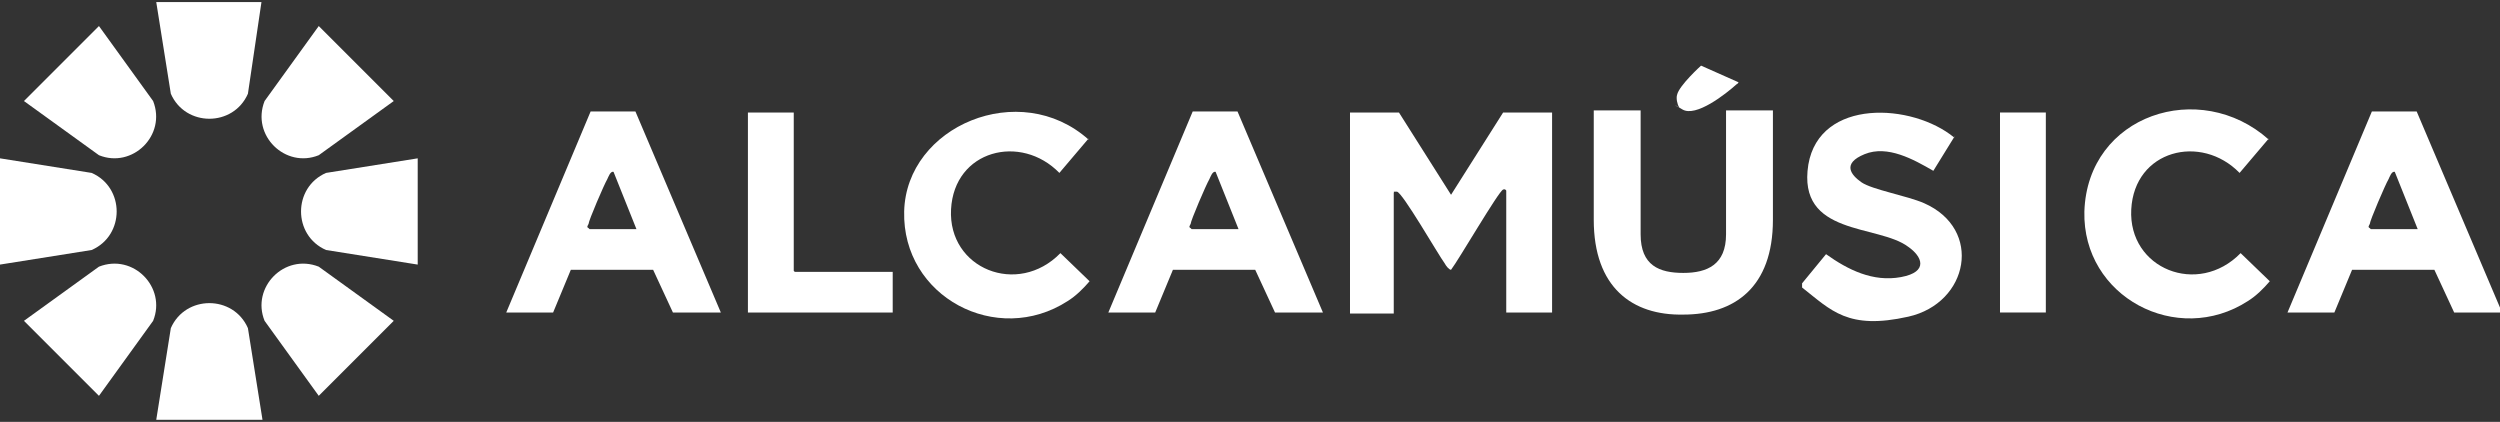 <?xml version="1.0" encoding="UTF-8"?>
<svg id="Layer_2" xmlns="http://www.w3.org/2000/svg" version="1.1" viewBox="0 0 240 40.5">
  <rect x="0" y="0" width="240" height="40.5" fill="#333333" stroke="none"/>
  <!-- Generator: Adobe Illustrator 30.0.0, SVG Export Plug-In . SVG Version: 2.1.1 Build 123)  -->
  <defs>
    <style>
      .st0 {
        fill: #fff;
      }
    </style>
  </defs>
  <path class="st0" d="M187.7,13l-2.1,3.4c-1.9-1.1-4.4-2.5-6.6-1.6s-1.3,2-.3,2.7,4.4,1.3,6,2c5.7,2.5,4.3,9.6-1.5,10.9s-7.4-.6-10.2-2.8v-.4s2.3-2.8,2.3-2.8c2.1,1.5,4.5,2.7,7.2,2.2s2-2,.7-2.9c-2.9-2.2-10.7-1-9.6-7.9,1.1-6.4,10-5.9,14-2.6Z"/>
  <path class="st0" d="M217.8,13.3l-2.8,3.3c-3.7-3.8-10.1-2.2-10.4,3.5s6.4,8.4,10.5,4.2l2.8,2.7c-.6.7-1.3,1.4-2.1,1.9-6.8,4.4-15.9-.4-15.7-8.6.3-9.3,11.1-12.8,17.7-6.9Z"/>
  <path class="st0" d="M104.5,13.3l-2.8,3.3c-3.7-3.8-10.1-2.2-10.4,3.5s6.4,8.4,10.5,4.2l2.8,2.7c-.6.7-1.3,1.4-2.1,1.9-6.8,4.4-15.9-.4-15.7-8.6s11.1-12.8,17.7-6.9Z"/>
  <path class="st0" d="M129.7,10.8h4.6s5,7.9,5,7.9l5-7.9h4.7v19.2h-4.4v-11.7c0,0-.1-.2-.3-.1-.4.1-4.3,6.8-5,7.7-.2,0-.5-.4-.6-.6-.6-.8-4.1-6.9-4.6-6.9s-.2,0-.3.1v11.6h-4.2V10.8Z"/>
  <polygon class="st0" points="76.2 10.8 76.2 26 76.3 26.1 85.7 26.1 85.7 30 71.8 30 71.8 10.8 76.2 10.8"/>
  <rect class="st0" x="192" y="10.8" width="4.4" height="19.2"/>
  <path class="st0" d="M118.6,10.7h-4.1s-8.1,19.3-8.1,19.3h4.5l1.7-4.1h7.9c0,0,1.9,4.1,1.9,4.1h4.6l-8.2-19.3ZM114.3,21.9c-.2-.1-.1-.2,0-.4,0-.3,1.5-3.8,1.8-4.3.1-.2.3-.8.6-.7l2.2,5.5h-4.5Z"/>
  <path class="st0" d="M60.8,10.7h-4.1s-8.1,19.3-8.1,19.3h4.5l1.7-4.1h7.9c0,0,1.9,4.1,1.9,4.1h4.6l-8.2-19.3ZM56.5,21.9c-.2-.1-.1-.2,0-.4,0-.3,1.5-3.8,1.8-4.3.1-.2.3-.8.6-.7l2.2,5.5h-4.5Z"/>
  <path class="st0" d="M231.8,10.7h-4.1s-8.1,19.3-8.1,19.3h4.5l1.7-4.1h7.9c0,0,1.9,4.1,1.9,4.1h4.6l-8.2-19.3ZM227.5,21.9c-.2-.1-.1-.2,0-.4,0-.3,1.5-3.8,1.8-4.3.1-.2.3-.8.6-.7l2.2,5.5h-4.5Z"/>
  <path class="st0" d="M170.2,10.6h-4.5s0,11.9,0,11.9c0,2.9-1.8,3.7-4.1,3.7s-4.1-.7-4.1-3.7v-11.9h-4.5s0,10.5,0,10.5c0,6.5,3.7,9.2,8.6,9.1,4.9,0,8.6-2.6,8.6-9.1v-10.5Z"/>
  <path class="st0" d="M166.9,7.8c0,.1,0,.2-.2.3-1,.9-3.9,3.2-5.2,2.4s-.3-.1-.3-.2c-.2-.3-.3-.9-.2-1.2.2-.9,2.3-2.8,2.3-2.8l3.6,1.6Z"/>
  <g>
    <path class="st0" d="M0,25.3v-10.1l8.8,1.4c3.2,1.4,3.2,6,0,7.4l-8.8,1.4Z"/>
    <path class="st0" d="M40.1,25.3v-10.1s-8.8,1.4-8.8,1.4c-3.2,1.4-3.2,6,0,7.4l8.8,1.4Z"/>
  </g>
  <g>
    <path class="st0" d="M25.1,40.3h-10.1l1.4-8.8c1.4-3.2,6-3.2,7.4,0l1.4,8.8Z"/>
    <path class="st0" d="M25.1.2h-10.1s1.4,8.8,1.4,8.8c1.4,3.2,6,3.2,7.4,0L25.1.2Z"/>
  </g>
  <g>
    <path class="st0" d="M9.5,38l-7.2-7.2,7.2-5.2c3.3-1.3,6.5,2,5.2,5.2l-5.2,7.2Z"/>
    <path class="st0" d="M37.8,9.7l-7.2-7.2-5.2,7.2c-1.3,3.3,2,6.5,5.2,5.2l7.2-5.2Z"/>
  </g>
  <g>
    <path class="st0" d="M2.3,9.7l7.2-7.2,5.2,7.2c1.3,3.3-2,6.5-5.2,5.2l-7.2-5.2Z"/>
    <path class="st0" d="M30.6,38l7.2-7.2-7.2-5.2c-3.3-1.3-6.5,2-5.2,5.2l5.2,7.2Z"/>
  </g>
</svg>